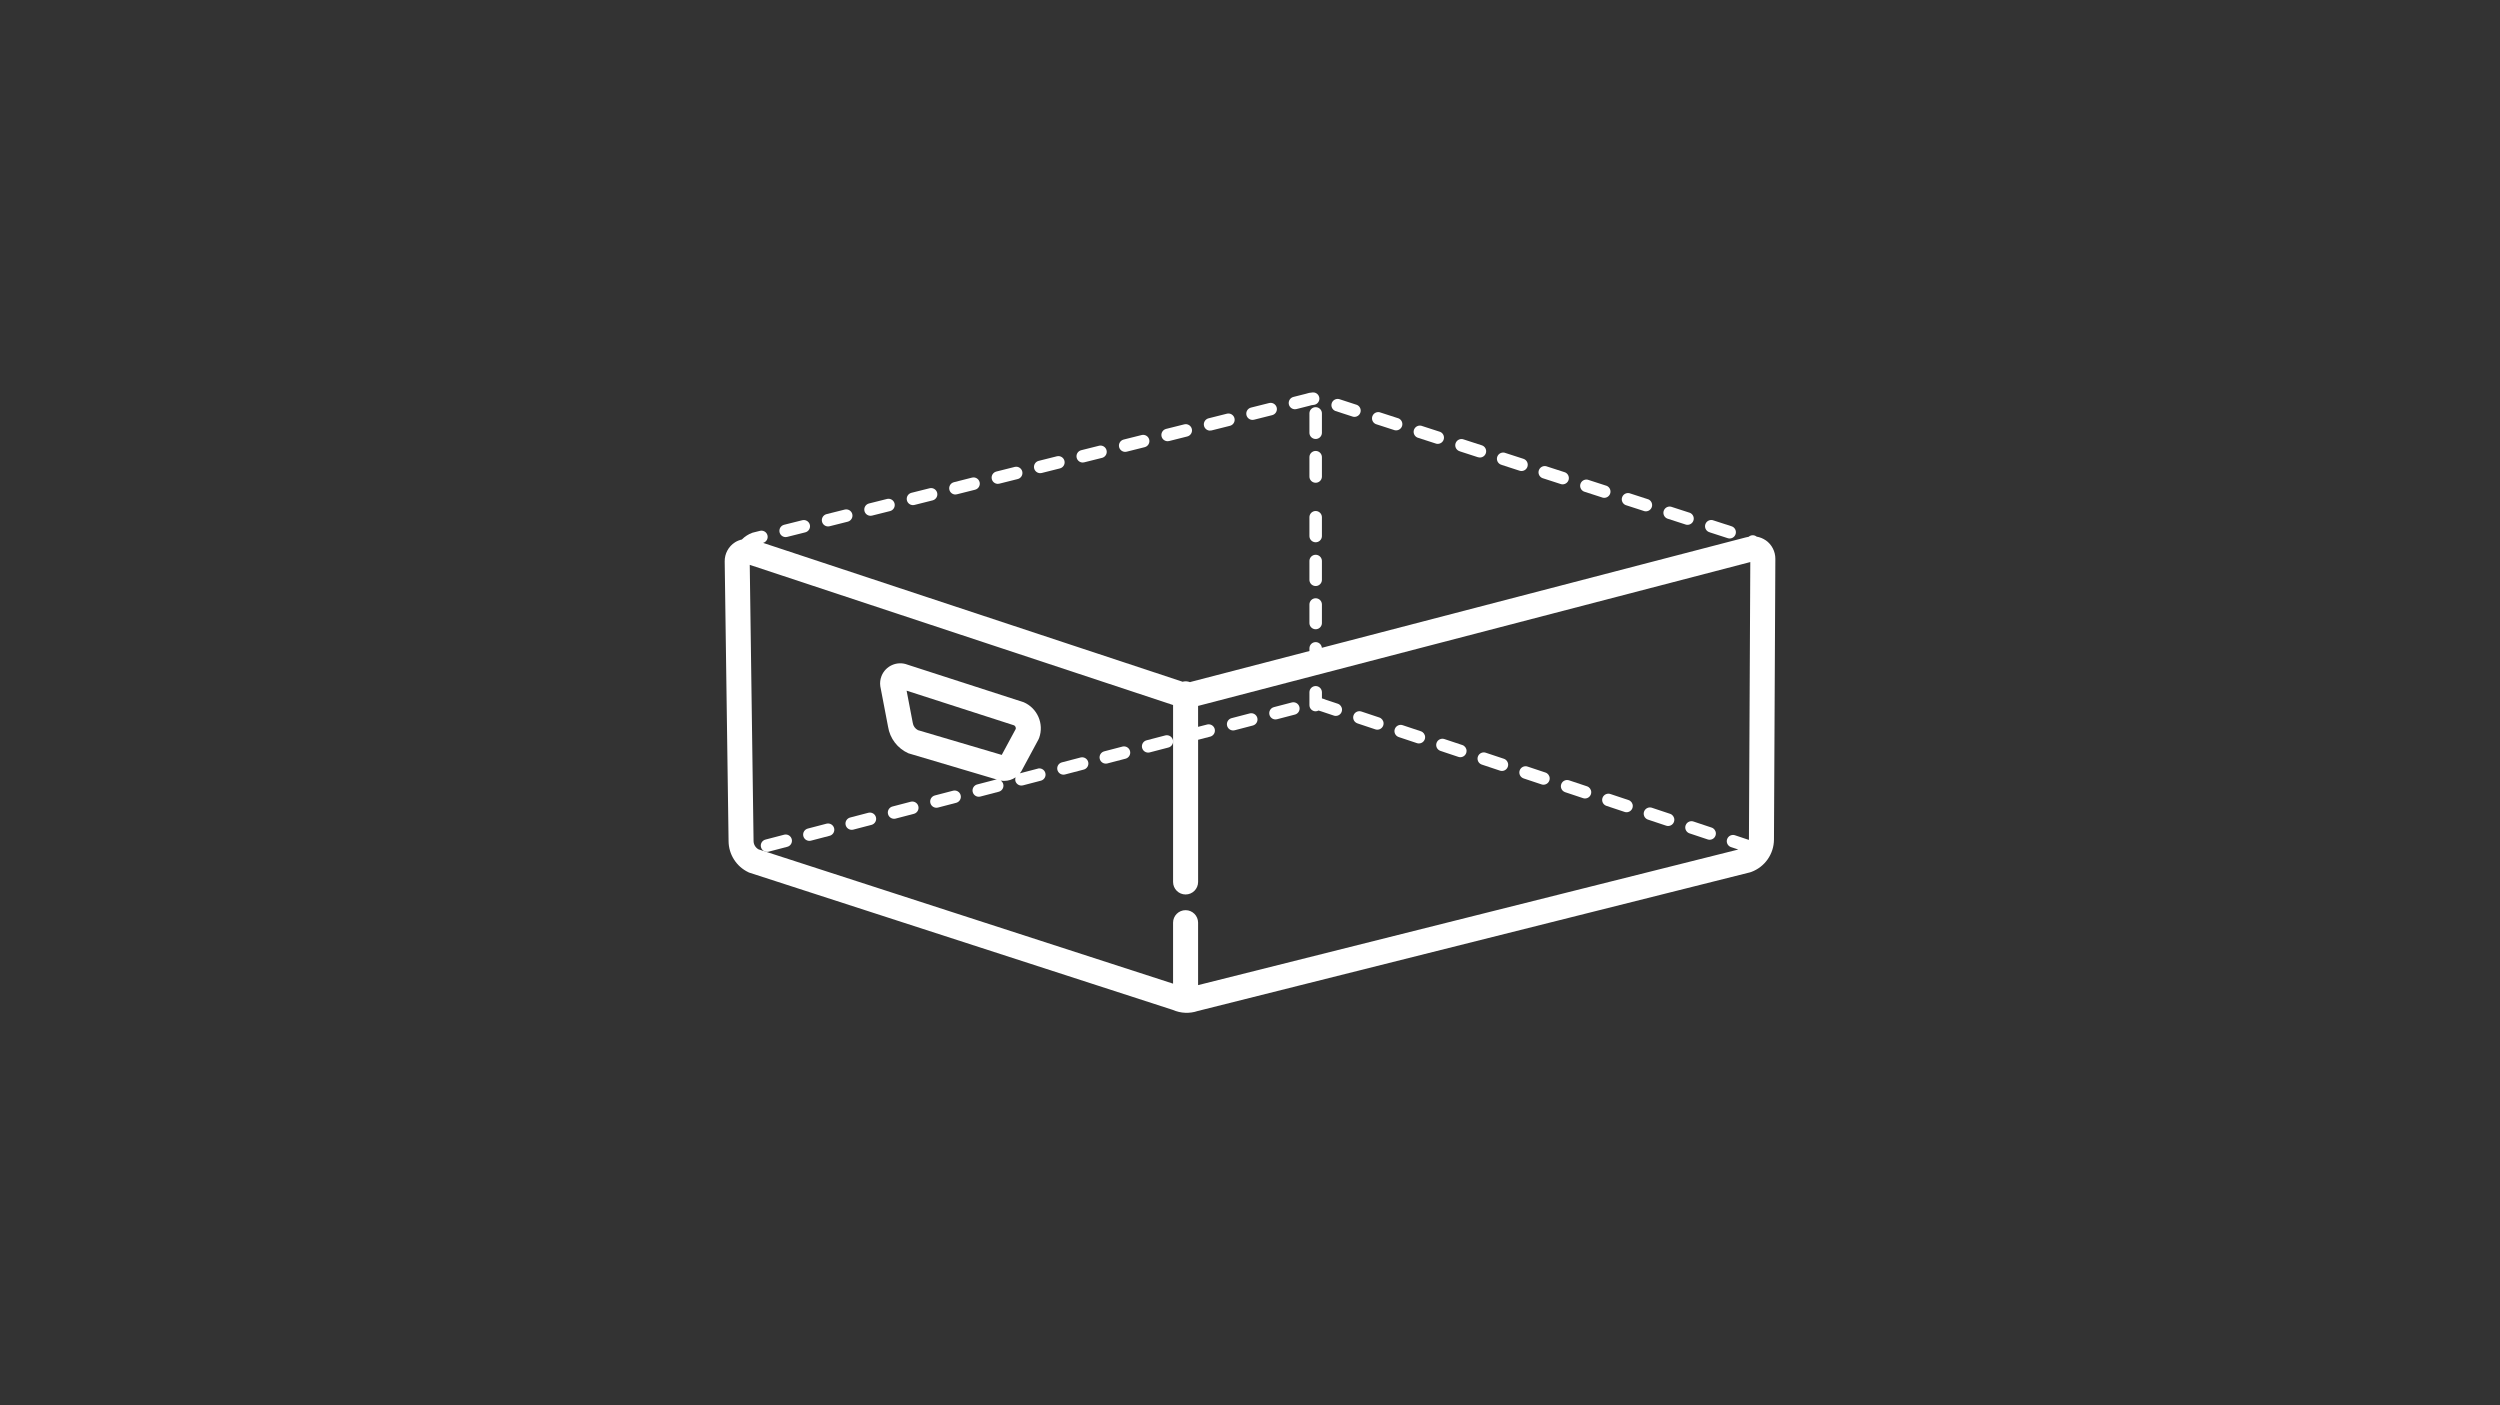 <?xml version="1.0" encoding="UTF-8"?><svg id="a" xmlns="http://www.w3.org/2000/svg" width="211" height="118.602" xmlns:xlink="http://www.w3.org/1999/xlink" viewBox="0 0 211 118.602"><rect x="0" y="0" width="211" height="118.602" fill="#333333" stroke="none"/><defs><clipPath id="c"><rect x="61.164" y="33.121" width="88.672" height="52.36" fill="none"/></clipPath></defs><g id="b"><g clip-path="url(#c)"><path d="M149.025,45.601c-.228-.157-.489-.262-.762-.308-.197-.162-.484-.157-.675.012-.085.012-.169.029-.251.053l-35.773,9.316c-.025-.289-.279-.503-.568-.478-.268.023-.476.246-.48.515v.236l-10,2.6-.082.026c-.202-.08-.424-.092-.633-.033l-.037-.017-35.359-11.703c.28-.077.444-.366.368-.646-.077-.28-.366-.444-.646-.368h0l-.587.147-.053.016c-.329.122-.627.314-.873.564-.204.046-.399.125-.577.235-.554.352-.884.967-.873,1.623l.327,23.59c.005,1.127.655,2.152,1.673,2.636l.061.028,35.765,11.592c.664.291,1.413.323,2.1.09l46.608-11.7.1-.032c1.152-.421,1.919-1.515,1.924-2.741l.117-23.692c.002-.623-.301-1.207-.811-1.564M147.609,70.852c0,.012,0,.024-.005.036l-1.137-.38c-.27-.11-.578.02-.688.29-.11.27.02.578.29.688.022.009.044.016.067.022l.576.191-45.593,11.445v-5.27c0-.583-.473-1.056-1.056-1.056s-1.056.473-1.056,1.056v5.146l-34.988-11.335c-.258-.144-.417-.415-.418-.71l-.322-23.301,35.707,11.822.022.007v14.935c0,.583.473,1.056,1.056,1.056s1.056-.473,1.056-1.056h0v-12l1.045-.272c.279-.085.436-.38.351-.659-.08-.263-.348-.42-.617-.362l-.781.2v-1.766l46.607-12.141-.115,23.414Z" fill="#fff"/><path d="M91.379,39.037c.043-0.0.087-.005.129-.016l1.535-.385c.278-.089.43-.386.341-.664-.081-.253-.337-.406-.598-.358l-1.535.385c-.282.073-.452.362-.378.644.06.231.268.393.506.395" fill="#fff"/><path d="M94.961,38.139c.043-0.0.087-.005.129-.016l1.535-.385c.281-.079.444-.371.365-.652-.076-.269-.348-.432-.621-.372l-1.535.385c-.282.073-.452.362-.378.644.06.231.268.393.506.395" fill="#fff"/><path d="M102.126,36.34c.043.001.087-.003.129-.012l1.535-.385c.285-.062.466-.343.403-.628-.062-.285-.343-.466-.628-.403-.01.002-.021.005-.031.008l-1.535.386c-.282.073-.452.362-.378.644.06.231.268.393.506.395" fill="#fff"/><path d="M105.708,35.441c.043-0.0.087-.005.129-.016l1.535-.386c.282-.071.454-.357.383-.639-.071-.282-.357-.454-.639-.384l-1.535.385c-.282.073-.452.362-.378.644.06.231.268.393.506.395" fill="#fff"/><path d="M98.544,37.239c.043 0.0.086-.005.128-.015l1.535-.386c.282-.071.454-.357.383-.639-.071-.282-.357-.454-.639-.384l-1.535.385c-.282.073-.452.362-.378.644.06.231.268.393.506.395" fill="#fff"/><path d="M87.793,39.936c.043-0.0.087-.005.129-.016l1.535-.386c.282-.071.454-.357.383-.639-.071-.282-.357-.454-.639-.384l-1.535.385c-.283.071-.454.358-.383.641.059.234.269.398.51.399" fill="#fff"/><path d="M77.05,42.634c.043-0.0.087-.005.129-.016l1.535-.386c.282-.071.454-.357.383-.639-.071-.282-.357-.454-.639-.384l-1.535.385c-.282.073-.452.362-.378.644.06.231.268.393.506.395" fill="#fff"/><path d="M84.215,40.837c.044 0.0.087-.005.129-.016l1.535-.385c.285-.062.466-.343.403-.628-.062-.285-.343-.466-.628-.403-.01.002-.021.005-.031.008l-1.535.386c-.282.073-.452.362-.378.644.06.231.268.393.506.395" fill="#fff"/><path d="M73.468,43.534c.043-0.0.087-.005.129-.016l1.535-.385c.281-.079.444-.371.365-.652-.076-.269-.348-.432-.621-.372l-1.535.385c-.282.073-.452.362-.378.644.06.231.268.393.506.395" fill="#fff"/><path d="M80.632,41.735c.043-0.0.087-.005.129-.016l1.535-.386c.282-.071.454-.357.383-.639-.071-.282-.357-.454-.639-.384l-1.533.389c-.282.073-.452.362-.378.644.06.231.268.393.506.395" fill="#fff"/><path d="M137.287,42.656l1.506.488c.284.065.568-.112.633-.396.057-.249-.072-.503-.307-.604l-1.506-.488c-.268-.115-.578.01-.693.278s.01.578.278.693c.029.012.059.022.089.029" fill="#fff"/><path d="M130.26,40.378l1.506.488c.284.065.568-.112.633-.396.057-.249-.072-.503-.307-.604l-1.506-.488c-.268-.115-.578.01-.693.278-.115.268.01.578.278.693.029.012.059.022.089.029" fill="#fff"/><path d="M69.885,44.433c.043-0.0.087-.005.129-.016l1.535-.386c.282-.071.454-.357.384-.64-.071-.282-.357-.454-.64-.383h0l-1.535.385c-.282.073-.452.362-.378.644.06.231.268.393.506.395" fill="#fff"/><path d="M133.774,41.517l1.506.488c.284.065.568-.112.633-.396.057-.249-.072-.503-.307-.604l-1.506-.488c-.268-.115-.578.01-.693.278-.115.268.01.578.278.693.029.012.059.022.089.029" fill="#fff"/><path d="M140.801,43.795l1.506.488c.284.065.568-.112.633-.396.057-.249-.072-.503-.307-.604l-1.506-.488c-.268-.115-.578.01-.693.278s.01.578.278.693c.029.012.059.022.089.029" fill="#fff"/><path d="M112.693,34.684l1.506.488c.284.064.567-.114.631-.399.056-.248-.073-.501-.306-.601l-1.506-.491c-.284-.065-.568.112-.633.396-.057.249.072.503.307.604" fill="#fff"/><path d="M144.314,44.934l1.506.488c.053.017.108.026.163.026.292-0.0.528-.237.527-.529-0-.228-.147-.431-.364-.501l-1.506-.488c-.268-.115-.578.01-.693.278s.01.578.278.693c.029.012.059.022.089.029" fill="#fff"/><path d="M119.72,36.962l1.506.488c.284.065.568-.112.633-.396.057-.249-.072-.503-.307-.604l-1.506-.488c-.268-.115-.578.01-.693.278-.115.268.01.578.278.693.029.012.059.022.09.029" fill="#fff"/><path d="M126.746,39.24l1.506.488c.053.017.108.026.163.026.292-0.0.528-.237.527-.529-0-.228-.147-.431-.364-.501l-1.502-.487c-.268-.115-.578.01-.693.278-.115.268.01.578.278.693.029.012.059.022.09.029" fill="#fff"/><path d="M116.207,35.823l1.506.488c.284.065.568-.112.633-.396.057-.249-.072-.503-.307-.604l-1.506-.488c-.268-.115-.578.01-.693.278s.01.578.278.693c.029.012.059.022.09.029" fill="#fff"/><path d="M123.233,38.101l1.506.489c.053.016.108.025.163.025.292.001.529-.234.53-.526.001-.231-.148-.435-.367-.505l-1.506-.488c-.268-.115-.578.01-.693.278-.115.268.01.578.278.693.029.012.059.022.09.029" fill="#fff"/><path d="M109.29,34.542c.043-0.0.087-.005.129-.016l1.084-.275c.116-.042.238-.068.361-.077.291-.02.511-.271.491-.562-.02-.291-.271-.511-.562-.491-.205.012-.407.052-.6.121l-1.031.26c-.282.073-.452.362-.378.644.06.231.268.393.506.395" fill="#fff"/><path d="M69.733,69.525l-1.532.4c-.285.062-.466.343-.404.628.062.285.343.466.628.404.014-.003.029-.007.043-.011l1.532-.4c.285-.062.466-.343.404-.628-.062-.285-.343-.466-.628-.404-.014.003-.029.007-.043.011" fill="#fff"/><path d="M107.648,60.721c.045 0.0.09-.006.133-.017l1.532-.4c.279-.085.436-.38.351-.659-.08-.263-.348-.42-.617-.362l-1.532.4c-.282.075-.449.365-.373.647.061.229.268.389.505.391" fill="#fff"/><path d="M73.306,68.593l-1.532.4c-.285.062-.466.343-.404.628.062.285.343.466.628.404.014-.003.029-.007.043-.011l1.532-.4c.279-.085.436-.38.351-.659-.08-.263-.348-.42-.617-.362" fill="#fff"/><path d="M104.074,61.651c.045 0.0.09-.006.133-.017l1.532-.4c.282-.073.451-.361.378-.643-.073-.282-.361-.451-.643-.378l-1.532.4c-.282.075-.449.365-.373.647.061.229.268.389.505.391" fill="#fff"/><path d="M66.158,70.455l-1.532.4c-.285.062-.466.343-.404.628.062.285.343.466.628.404.014-.003.029-.007.043-.011l1.532-.4c.285-.062.466-.343.404-.628-.062-.285-.343-.466-.628-.404-.014.003-.029.007-.043.011" fill="#fff"/><path d="M76.881,67.662l-1.532.4c-.285.061-.467.342-.405.627.061.285.342.467.627.405.016-.003.032-.008.047-.012l1.532-.4c.279-.085.436-.38.351-.659-.08-.263-.348-.42-.617-.362" fill="#fff"/><path d="M80.455,66.731l-1.532.4c-.285.062-.466.343-.404.628.062.285.343.466.628.404.014-.003.029-.007.043-.011l1.532-.4c.279-.085.436-.38.351-.659-.08-.263-.348-.42-.617-.362" fill="#fff"/><path d="M94.751,63.007l-1.532.4c-.285.062-.466.343-.404.628.062.285.343.466.628.404.014-.003.029-.007.043-.011l1.532-.4c.279-.085.436-.38.351-.659-.08-.263-.348-.42-.617-.362" fill="#fff"/><path d="M98.325,62.076l-1.532.4c-.285.062-.466.343-.404.628.062.285.343.466.628.404.014-.003.029-.007.043-.011l1.532-.4c.285-.062.466-.343.404-.628-.062-.285-.343-.466-.628-.404-.014.003-.029.007-.043.011" fill="#fff"/><path d="M91.177,63.938l-1.532.4c-.285.062-.466.343-.404.628.062.285.343.466.628.404.014-.003.029-.007.043-.011l1.532-.4c.285-.062.466-.343.404-.628-.062-.285-.343-.466-.628-.404-.014.003-.029.007-.043.011" fill="#fff"/><path d="M87.603,64.869l-1.528.4c.099-.119.182-.252.244-.394l1.323-2.456.065-.147c.422-1.19-.151-2.504-1.31-3.005l-9.8-3.168c-.875-.34-1.86.093-2.201.968-.105.27-.139.563-.099.85l.654,3.413c.154.995.803,1.842,1.723,2.25l7.466,2.216c-.037-.002-.074-0-.111.006l-1.532.4c-.285.062-.466.343-.404.628.062.285.343.466.628.404.014-.003.029-.007.043-.011l1.532-.4c.282-.073.451-.362.378-.644-0-0-0-0-0-0-.033-.123-.11-.23-.216-.3.099.018.199.027.3.027.342-.001.676-.105.958-.3-.036.096-.043.2-.02.3.06.232.27.395.51.395.045-0.0.09-.006.133-.017l1.532-.4c.279-.085.436-.38.351-.659-.08-.263-.348-.42-.617-.362M84.546,63.714l-7.072-2.09c-.236-.123-.399-.352-.437-.616l-.52-2.716,9.073,2.927c.106.06.162.18.141.3l-1.185,2.195Z" fill="#fff"/><path d="M121.588,63.381l1.5.5c.053.018.11.027.166.027.292-.002.526-.24.524-.532-.002-.225-.145-.424-.358-.496l-1.5-.5c-.274-.099-.576.044-.674.317-.099.274.044.576.317.674.008.003.017.006.025.008" fill="#fff"/><path d="M125.099,64.542l1.5.5c.053.018.11.027.166.027.292-.002.526-.24.524-.532-.002-.225-.145-.424-.358-.496l-1.5-.5c-.27-.11-.578.02-.688.29-.11.27.02.578.29.688.022.009.044.016.067.022" fill="#fff"/><path d="M118.087,62.22l1.5.5c.054.018.11.027.166.027.292-0.0.528-.237.527-.529-0-.227-.146-.429-.361-.5l-1.5-.5c-.27-.11-.578.02-.688.29-.11.27.02.578.29.688.022.009.044.016.067.022" fill="#fff"/><path d="M132.111,66.865l1.5.5c.053.018.11.027.166.027.292-.002.526-.24.524-.532-.002-.225-.145-.424-.358-.496l-1.5-.5c-.274-.099-.576.044-.674.317-.099.274.044.576.317.674.008.003.017.006.025.008" fill="#fff"/><path d="M66.303,45.332c.043-0.0.087-.005.129-.016l1.535-.386c.282-.071.454-.357.384-.639-.071-.282-.357-.454-.64-.384h0l-1.535.385c-.282.073-.452.362-.378.644.06.231.268.393.506.395" fill="#fff"/><path d="M142.63,70.348l1.5.5c.054.018.11.027.166.027.292-.002.526-.24.524-.532-.002-.225-.145-.424-.358-.496l-1.5-.5c-.27-.11-.578.02-.688.29s.02.578.29.688c.022.009.044.016.067.022" fill="#fff"/><path d="M135.617,68.026l1.5.5c.053.018.11.027.166.027.292-.002.526-.24.524-.532-.002-.225-.145-.424-.358-.496l-1.5-.5c-.27-.11-.578.02-.688.29s.02.578.29.688c.022.009.044.016.067.022" fill="#fff"/><path d="M139.124,69.187l1.5.5c.053.018.11.027.166.027.292-.002.526-.24.524-.532-.002-.225-.145-.424-.358-.496l-1.5-.5c-.27-.11-.578.02-.688.29s.02.578.29.688c.022.009.044.016.067.022" fill="#fff"/><path d="M128.605,65.703l1.5.5c.053.018.11.027.166.027.292-.002.526-.24.524-.532-.002-.225-.145-.424-.358-.496l-1.5-.5c-.274-.099-.576.044-.674.317-.099.274.044.576.317.674.008.003.017.006.025.008" fill="#fff"/><path d="M114.581,61.058l1.5.5c.053.018.11.027.166.027.292-0.0.528-.237.527-.529-0-.227-.146-.429-.361-.5l-1.5-.5c-.274-.099-.576.044-.674.317-.099.274.044.576.317.674.008.003.017.006.025.008" fill="#fff"/><path d="M111.57,43.634c-.013-.291-.259-.517-.55-.505-.274.012-.493.231-.505.505v1.583c-.013.291.213.538.505.55s.538-.213.55-.505c.001-.015.001-.031,0-.046v-1.583Z" fill="#fff"/><path d="M111.57,47.328c-.013-.291-.259-.517-.55-.505-.274.012-.493.231-.505.505v1.583c-.013.291.213.538.505.55s.538-.213.55-.505c.001-.015.001-.031,0-.046v-1.583Z" fill="#fff"/><path d="M111.043,60.034c.085-.002.168-.024.242-.066.077.017.152.04.225.07l1.068.358c.054.018.11.027.166.027.292-.002.526-.24.524-.532-.002-.225-.145-.424-.358-.496l-.98-.325c-.116-.051-.236-.094-.359-.126v-.536c-.013-.291-.259-.517-.55-.505-.274.012-.493.231-.505.505v1.1c-.001.291.235.527.526.528h.002" fill="#fff"/><path d="M111.043,50.493c-.291-.001-.527.235-.528.526v1.585c.013.291.259.517.55.505.274-.012.493-.231.505-.505v-1.583c.001-.291-.235-.527-.526-.528h-.002" fill="#fff"/><path d="M111.57,38.61c.013-.291-.213-.538-.505-.55s-.538.213-.55.505c-.001.015-.001.031,0,.046v1.583c-.013.291.213.538.505.55s.538-.213.55-.505c.001-.015.001-.031,0-.046v-1.583Z" fill="#fff"/><path d="M110.515,34.917v1.583c-.013.291.213.538.505.55.291.013.538-.213.55-.505.001-.015.001-.031,0-.046v-1.583c.013-.291-.213-.538-.505-.55-.291-.013-.538.213-.55.505-.001.015-.001.031,0,.046" fill="#fff"/></g></g></svg>
